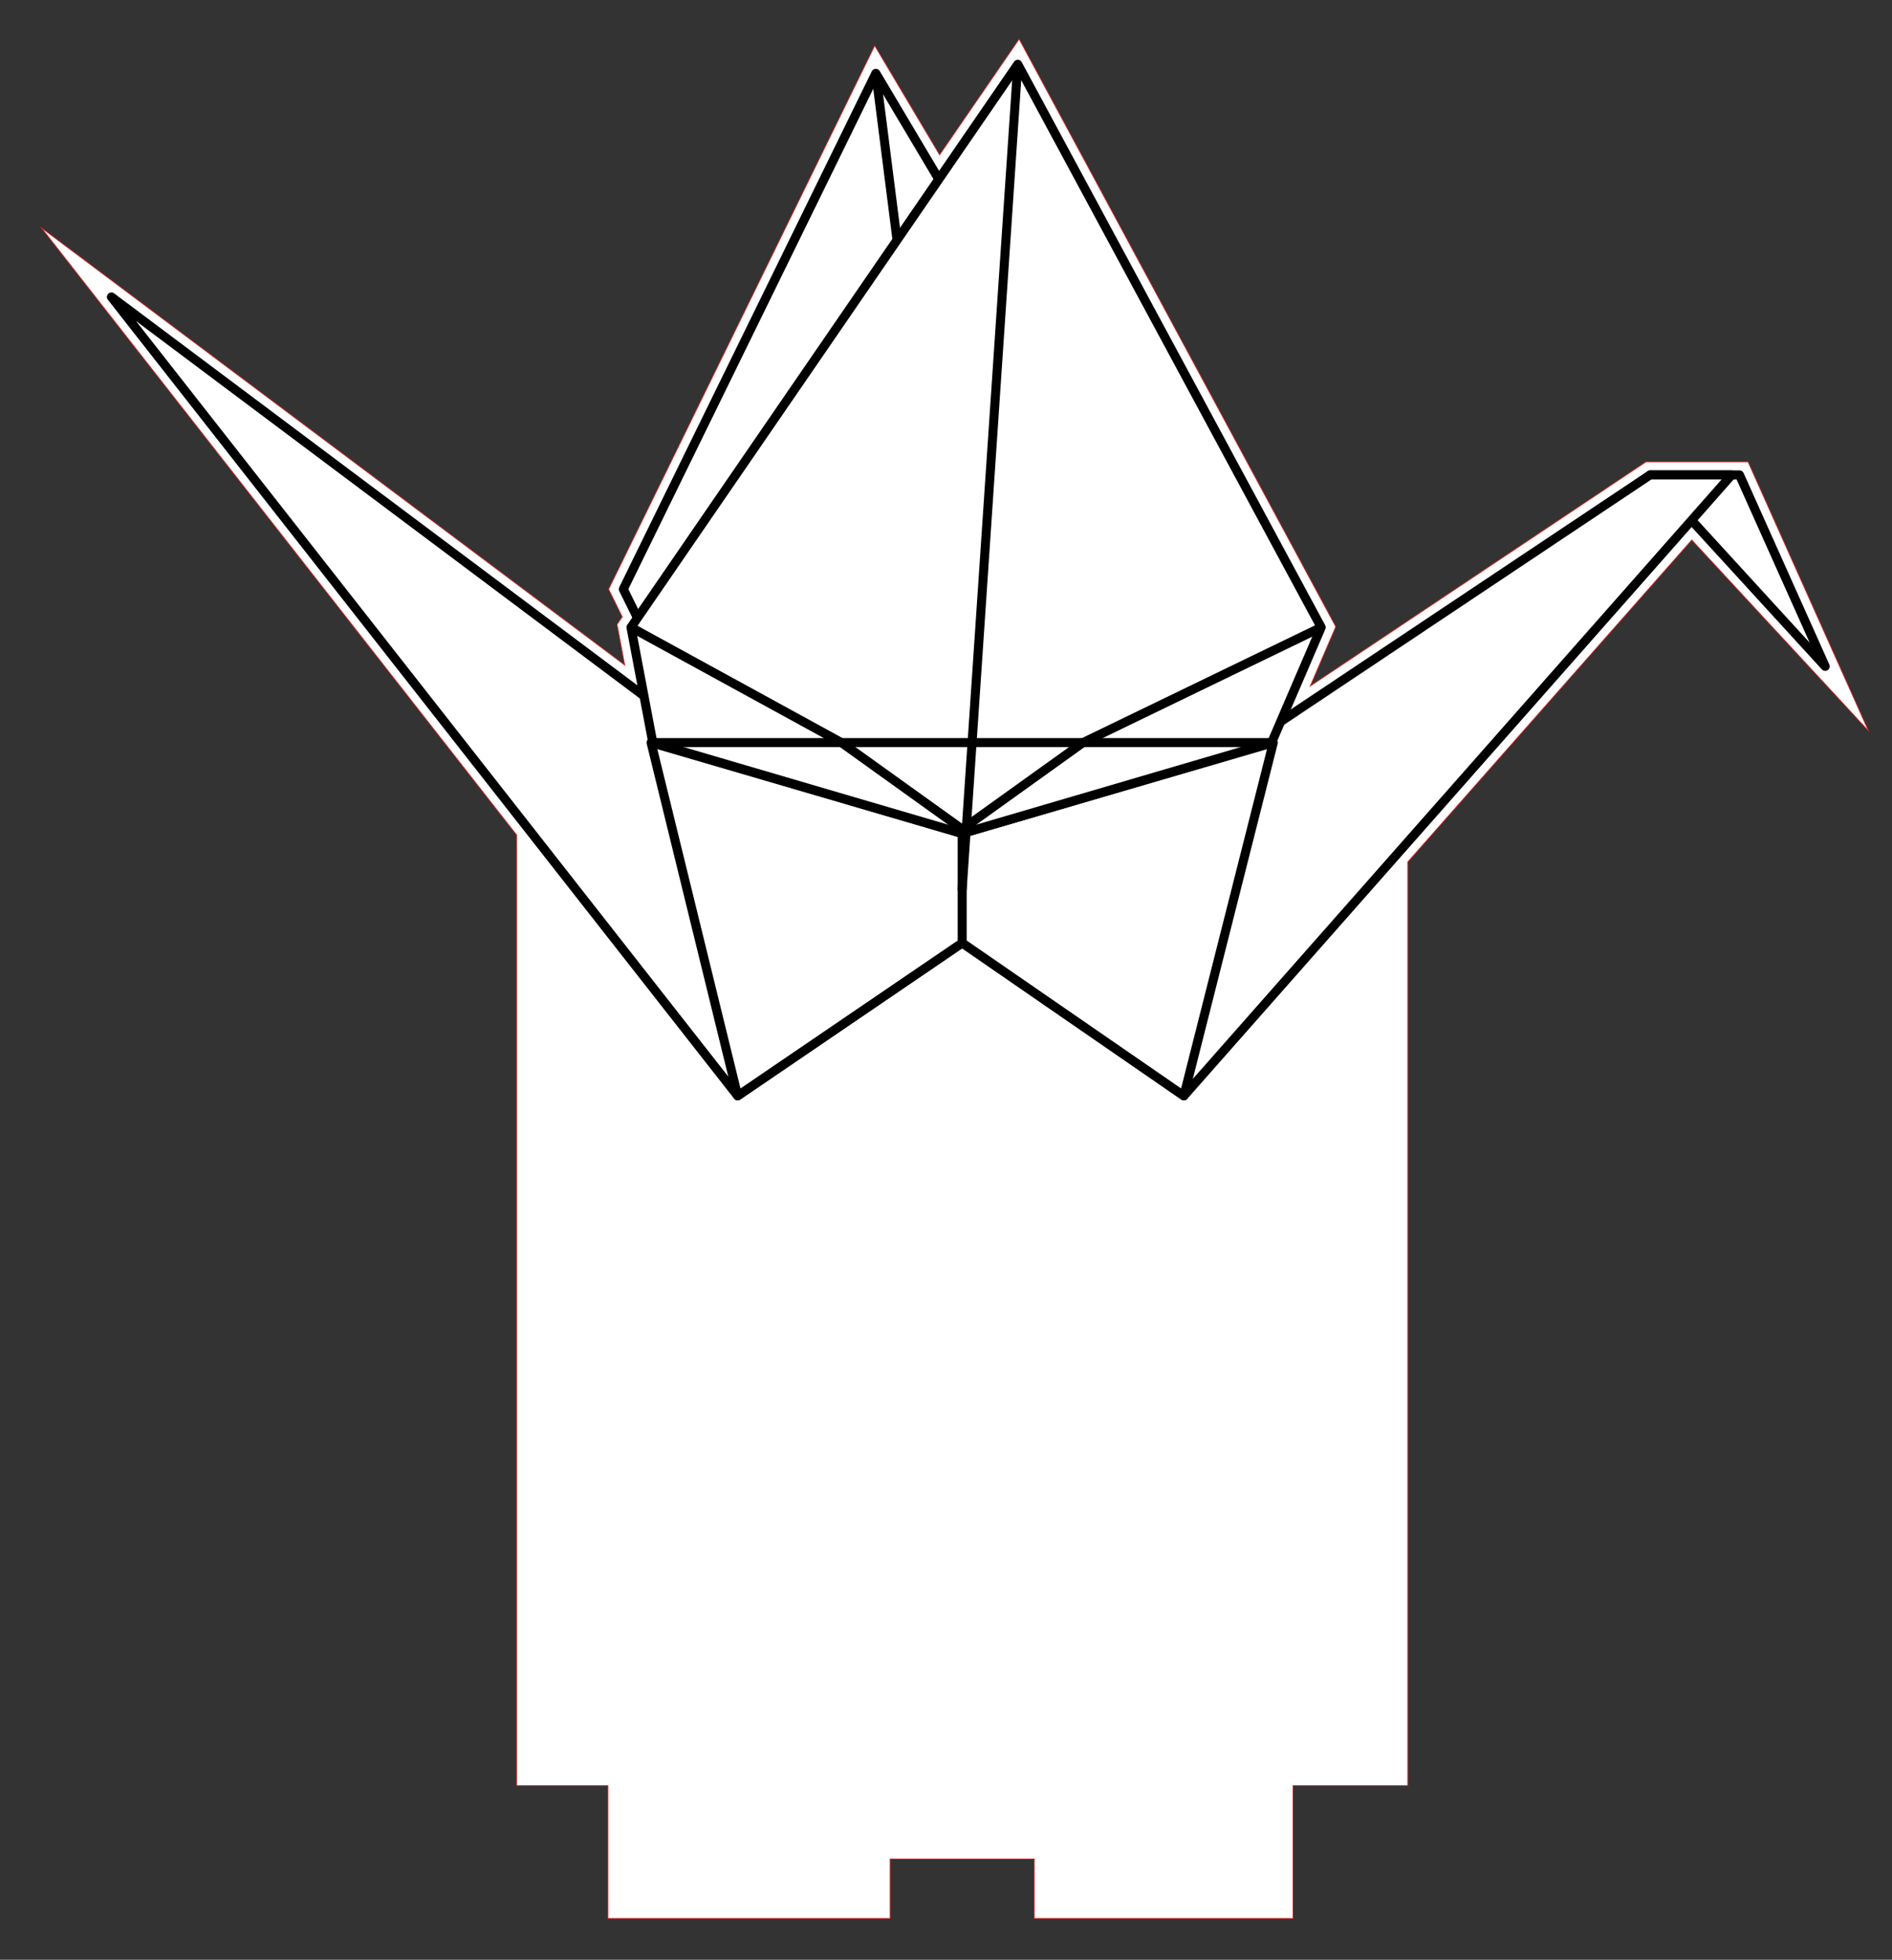 <?xml version="1.0" encoding="UTF-8" standalone="no"?>
<!-- Created with Inkscape (http://www.inkscape.org/) -->

<svg
   xmlns:dc="http://purl.org/dc/elements/1.1/"
   xmlns:cc="http://creativecommons.org/ns#"
   xmlns:rdf="http://www.w3.org/1999/02/22-rdf-syntax-ns#"
   xmlns:svg="http://www.w3.org/2000/svg"
   xmlns="http://www.w3.org/2000/svg"
   xmlns:sodipodi="http://sodipodi.sourceforge.net/DTD/sodipodi-0.dtd"
   xmlns:inkscape="http://www.inkscape.org/namespaces/inkscape"
   id="svg4699"
   version="1.1"
   inkscape:version="0.91 r13725"
   xml:space="preserve"
   width="185.834"
   height="192.5"
   viewBox="0 0 185.834 192.5"
   sodipodi:docname="kraanvogel RGB klein-04 mirrored.svg"><rect x="0" y="0" width="185.834" height="192.5" fill="#333333" stroke="none"/><defs
     id="defs4703" /><sodipodi:namedview
     pagecolor="#ffffff"
     bordercolor="#666666"
     borderopacity="1"
     objecttolerance="10"
     gridtolerance="10"
     guidetolerance="10"
     inkscape:pageopacity="0"
     inkscape:pageshadow="2"
     inkscape:window-width="1133"
     inkscape:window-height="652"
     id="namedview4701"
     showgrid="false"
     inkscape:zoom="1.5572822"
     inkscape:cx="-1.1542337"
     inkscape:cy="90.317341"
     inkscape:window-x="0"
     inkscape:window-y="0"
     inkscape:window-maximized="0"
     inkscape:current-layer="g4707" /><g
     id="g4707"
     inkscape:groupmode="layer"
     inkscape:label="kraanvogel RGB klein-04"
     transform="matrix(1.25,0,0,-1.25,0,192.5)"><g
       id="g5305"
       transform="matrix(-1,0,0,1,150.016,0)"><g
         transform="translate(146.75,136.083)"
         id="g4709"><path
           inkscape:connector-curvature="0"
           id="path4711"
           style="fill:#ffffff;fill-opacity:1;fill-rule:nonzero;stroke:none"
           d="m 0,0 -45.827,-34.351 0.604,3.2 -0.409,0.597 1.071,2.17 -20.905,42.706 -5.099,-8.578 -6.249,9.096 -24.879,-46.171 2.007,-4.669 -26.393,17.627 -8.008,0 -9.455,-21.127 13.874,14.987 22.321,-25.304 0,-72.585 9.013,0 0,-10.432 20.325,0 0,4.67 11.338,0 0,-4.67 22.171,0 0,10.432 7.162,0 0,74.707 0.008,0 L 0,0 Z" /></g><g
         transform="translate(146.75,136.083)"
         id="g4713"><path
           inkscape:connector-curvature="0"
           id="path4715"
           style="fill:none;stroke:#e52420;stroke-width:0.057;stroke-linecap:butt;stroke-linejoin:miter;stroke-miterlimit:10;stroke-dasharray:none;stroke-opacity:1"
           d="m 0,0 -45.827,-34.351 0.604,3.2 -0.409,0.597 1.071,2.17 -20.905,42.706 -5.099,-8.578 -6.249,9.096 -24.879,-46.171 2.007,-4.669 -26.393,17.627 -8.008,0 -9.455,-21.127 13.874,14.987 22.321,-25.304 0,-72.585 9.013,0 0,-10.432 20.325,0 0,4.67 11.338,0 0,-4.67 22.171,0 0,10.432 7.162,0 0,74.707 0.008,0 L 0,0 Z" /></g><g
         transform="translate(81.196,148.239)"
         id="g4717"><path
           inkscape:connector-curvature="0"
           id="path4719"
           style="fill:#ffffff;fill-opacity:1;fill-rule:nonzero;stroke:none"
           d="M 0,0 -6.786,-53.381 0,0 l 19.843,-40.537 -5.618,-11.38 -39.049,-1.464 -2.893,6.764 L 0,0 Z" /></g><g
         transform="translate(81.196,148.239)"
         id="g4721"><path
           inkscape:connector-curvature="0"
           id="path4723"
           style="fill:none;stroke:#000000;stroke-width:0.709;stroke-linecap:butt;stroke-linejoin:round;stroke-miterlimit:10;stroke-dasharray:none;stroke-opacity:1"
           d="M 0,0 -6.786,-53.381 0,0 l 19.843,-40.537 -5.618,-11.38 -39.049,-1.464 -2.893,6.764 L 0,0 Z" /></g><g
         transform="translate(20.358,116.679)"
         id="g4725"><path
           inkscape:connector-curvature="0"
           id="path4727"
           style="fill:#ffffff;fill-opacity:1;fill-rule:nonzero;stroke:none"
           d="M 0,0 -13.762,-15.043 -7.027,0 0,0 Z" /></g><g
         transform="translate(20.358,116.679)"
         id="g4729"><path
           inkscape:connector-curvature="0"
           id="path4731"
           style="fill:none;stroke:#000000;stroke-width:0.709;stroke-linecap:butt;stroke-linejoin:round;stroke-miterlimit:10;stroke-dasharray:none;stroke-opacity:1"
           d="M 0,0 -13.762,-15.043 -7.027,0 0,0 Z" /></g><g
         transform="translate(56.991,67.887)"
         id="g4733"><path
           inkscape:connector-curvature="0"
           id="path4735"
           style="fill:#ffffff;fill-opacity:1;fill-rule:nonzero;stroke:none"
           d="m 0,0 -43.039,48.792 6.406,0 L 17.419,12.694 84.271,62.777 35.063,0 17.419,12.018 0,0 Z" /></g><g
         transform="translate(56.991,67.887)"
         id="g4737"><path
           inkscape:connector-curvature="0"
           id="path4739"
           style="fill:none;stroke:#000000;stroke-width:0.709;stroke-linecap:butt;stroke-linejoin:round;stroke-miterlimit:10;stroke-dasharray:none;stroke-opacity:1"
           d="m 0,0 -43.039,48.792 6.406,0 L 17.419,12.694 84.271,62.777 35.063,0 17.419,12.018 0,0 Z" /></g><g
         transform="translate(98.856,95.644)"
         id="g4741"><path
           inkscape:connector-curvature="0"
           id="path4743"
           style="fill:#ffffff;fill-opacity:1;fill-rule:nonzero;stroke:none"
           d="M 0,0 -6.802,-27.757 -24.446,-15.739 -41.865,-27.757 -48.892,0 l 24.446,-7.142 0,-8.597 0,8.597 L 0,0 Z" /></g><g
         transform="translate(98.856,95.644)"
         id="g4745"><path
           inkscape:connector-curvature="0"
           id="path4747"
           style="fill:none;stroke:#000000;stroke-width:0.709;stroke-linecap:butt;stroke-linejoin:round;stroke-miterlimit:10;stroke-dasharray:none;stroke-opacity:1"
           d="M 0,0 -6.802,-27.757 -24.446,-15.739 -41.865,-27.757 -48.892,0 l 24.446,-7.142 0,-8.597 0,8.597 L 0,0 Z" /></g><g
         transform="translate(70.043,148.947)"
         id="g4749"><path
           inkscape:connector-curvature="0"
           id="path4751"
           style="fill:#ffffff;fill-opacity:1;fill-rule:nonzero;stroke:none"
           d="M 0,0 4.367,-64.811 0,0 30.391,-44.244 28.678,-53.31 4.367,-60.444 -19.944,-53.31 -23.842,-44.244 0,0 Z" /></g><g
         transform="translate(70.043,148.947)"
         id="g4753"><path
           inkscape:connector-curvature="0"
           id="path4755"
           style="fill:none;stroke:#000000;stroke-width:0.709;stroke-linecap:butt;stroke-linejoin:round;stroke-miterlimit:10;stroke-dasharray:none;stroke-opacity:1"
           d="M 0,0 4.367,-64.811 0,0 30.391,-44.244 28.678,-53.31 4.367,-60.444 -19.944,-53.31 -23.842,-44.244 0,0 Z" /></g><g
         transform="translate(46.201,104.702)"
         id="g4757"><path
           inkscape:connector-curvature="0"
           id="path4759"
           style="fill:none;stroke:#000000;stroke-width:0.709;stroke-linecap:butt;stroke-linejoin:round;stroke-miterlimit:10;stroke-dasharray:none;stroke-opacity:1"
           d="m 0,0 18.717,-9.057 9.492,-6.806 9.488,6.805 L 54.233,0" /></g><g
         transform="translate(98.856,95.644)"
         id="g4761"><path
           inkscape:connector-curvature="0"
           id="path4763"
           style="fill:none;stroke:#000000;stroke-width:0.709;stroke-linecap:butt;stroke-linejoin:round;stroke-miterlimit:10;stroke-dasharray:none;stroke-opacity:1"
           d="M 0,0 -48.892,0" /></g></g></g></svg>